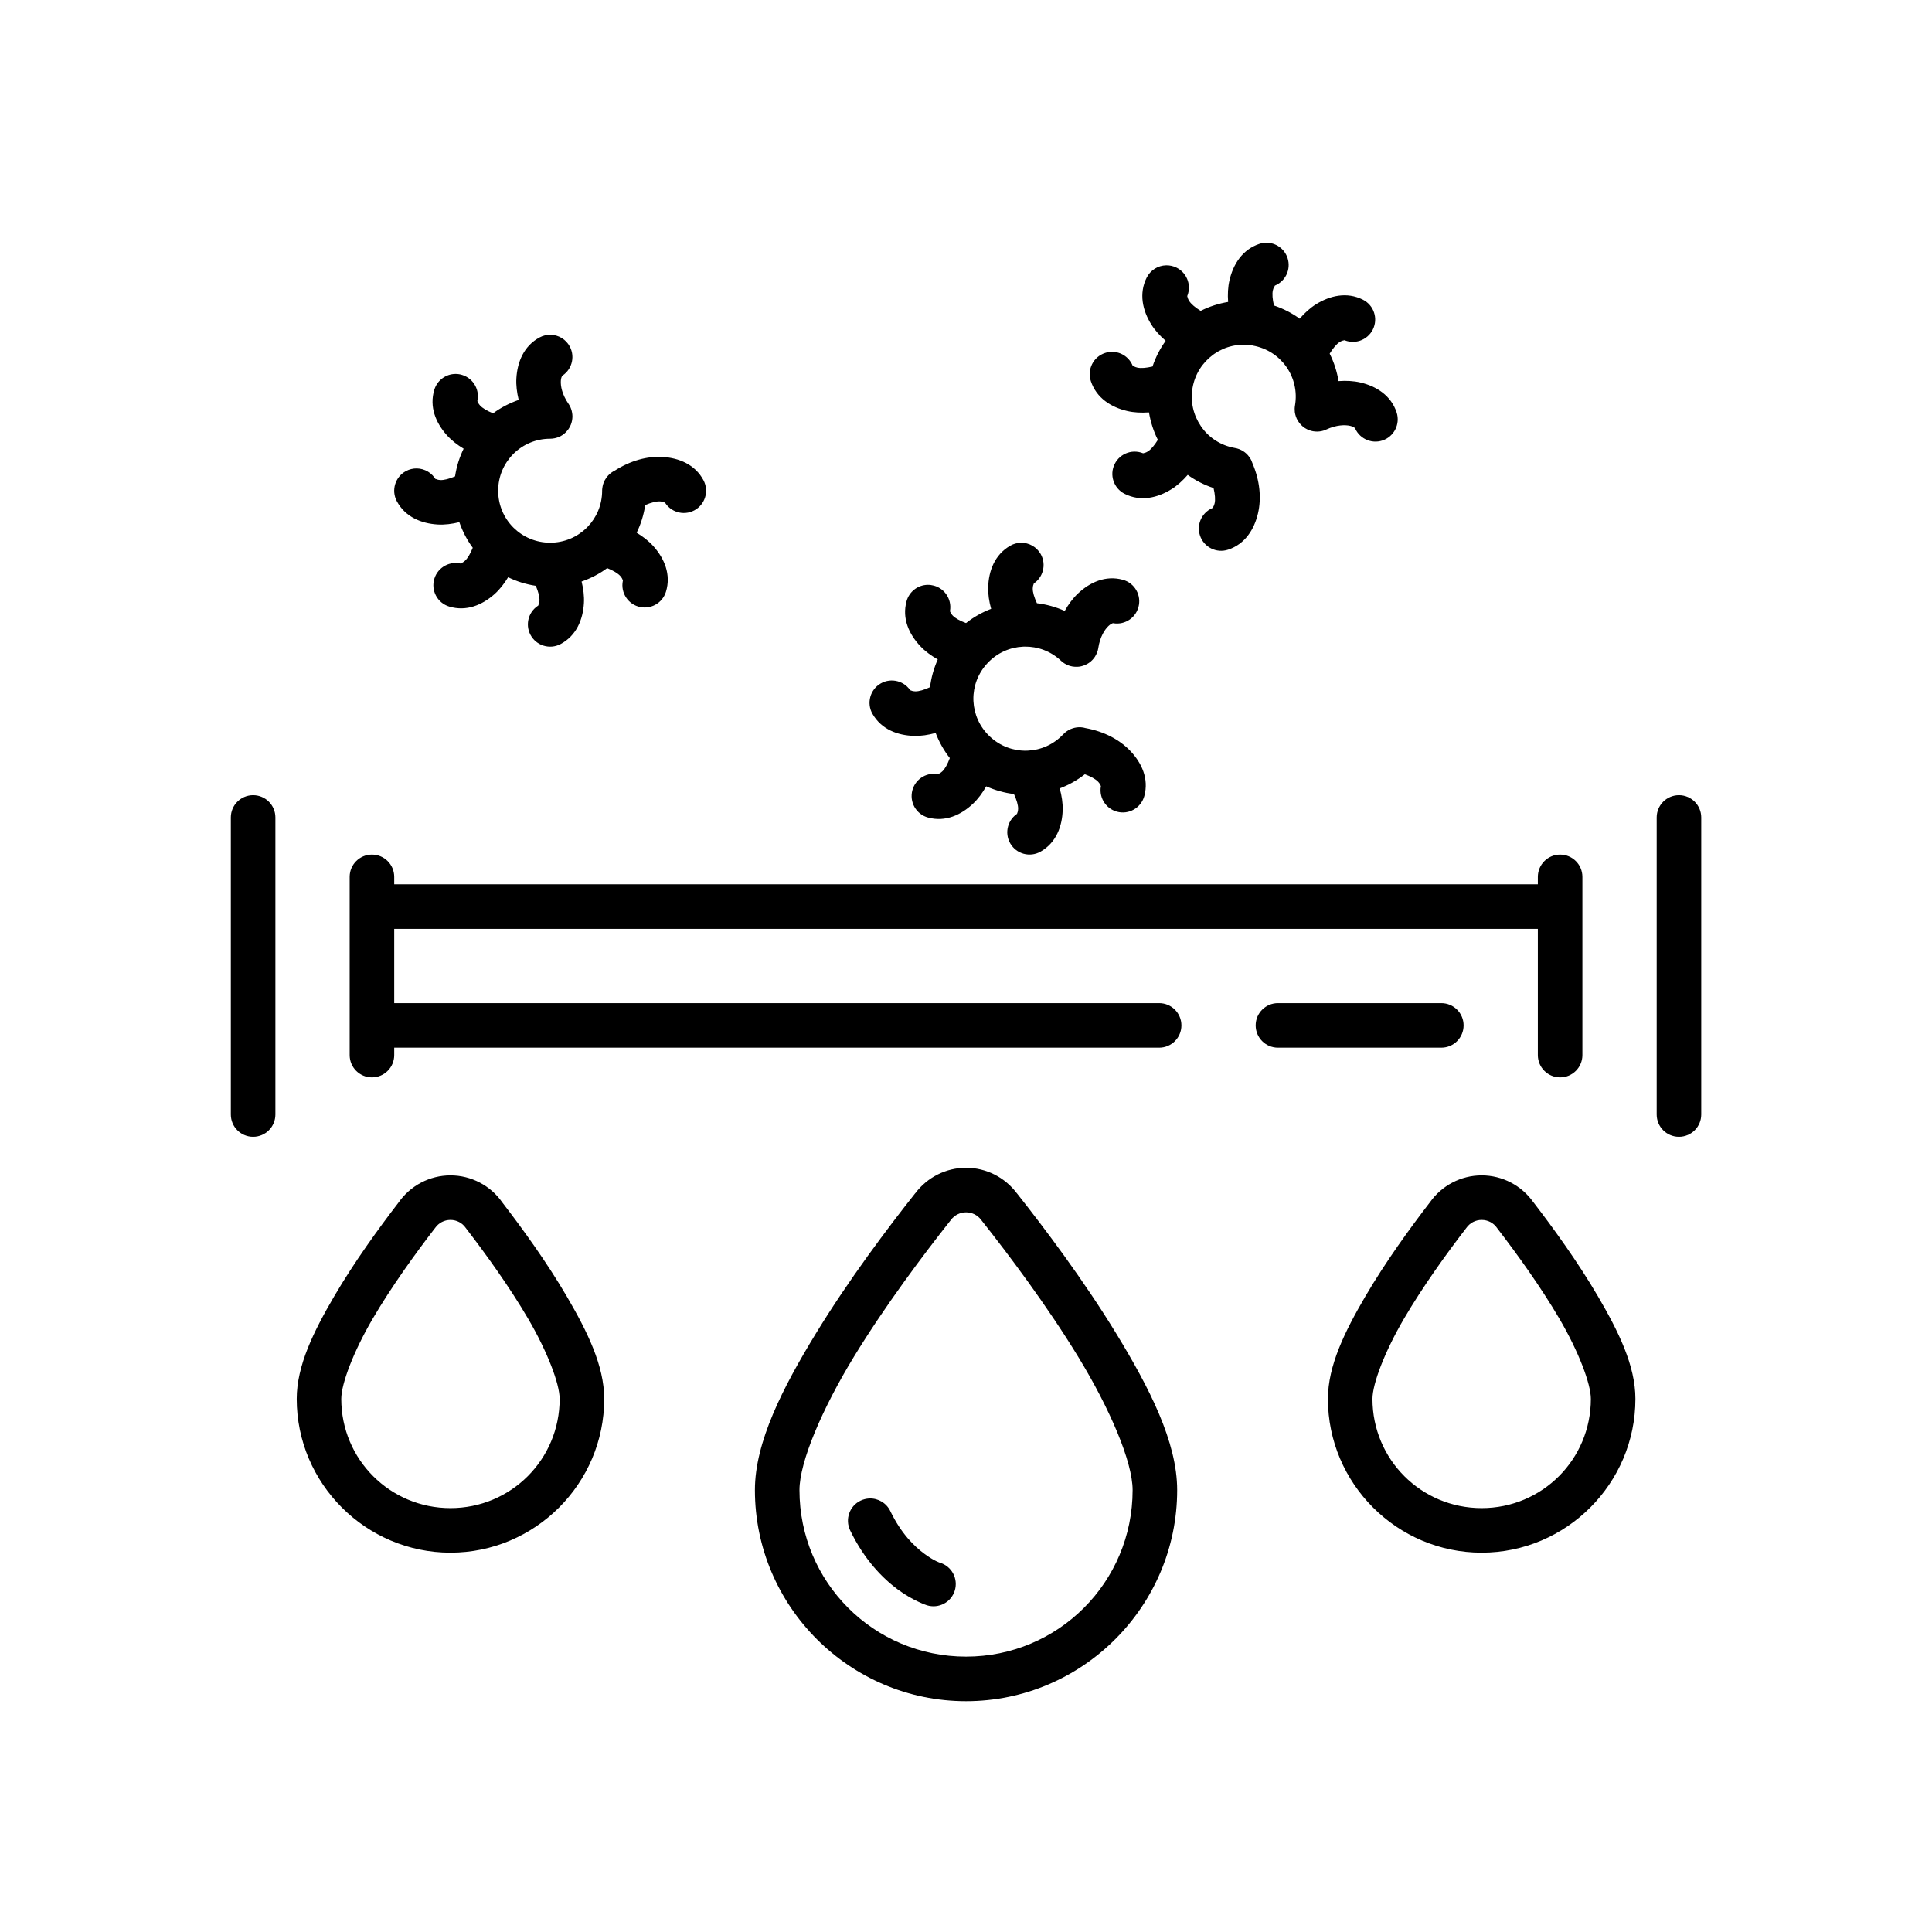 <?xml version="1.0" encoding="UTF-8"?>
<!-- Uploaded to: ICON Repo, www.svgrepo.com, Generator: ICON Repo Mixer Tools -->
<svg fill="#000000" width="800px" height="800px" version="1.1" viewBox="144 144 512 512" xmlns="http://www.w3.org/2000/svg">
 <path d="m479.55 208.33c-0.609 0.008-1.211 0.105-1.785 0.293-4.535 1.496-6.953 5.43-7.934 9.625-0.422 1.809-0.516 3.754-0.367 5.766-2.555 0.43-5 1.219-7.273 2.367-1.441-0.879-2.555-1.828-3.059-2.644-0.738-1.188-0.281-1.68-0.695-0.859 0.707-1.398 0.828-3.019 0.34-4.508-0.492-1.488-1.555-2.723-2.953-3.426-0.855-0.434-1.805-0.648-2.766-0.633-2.191 0.039-4.18 1.289-5.168 3.246-2.144 4.262-1.07 8.75 1.199 12.406 0.98 1.582 2.301 3.027 3.828 4.352-1.48 2.055-2.66 4.332-3.488 6.812-1.637 0.391-3.098 0.508-4.027 0.293-1.359-0.32-1.379-0.988-1.094-0.125-0.805-2.445-3.098-4.086-5.672-4.059-0.613 0.008-1.219 0.113-1.801 0.309-3.094 1.023-4.773 4.359-3.75 7.457 1.496 4.523 5.43 6.938 9.625 7.918 1.809 0.422 3.769 0.512 5.781 0.367 0.43 2.559 1.203 4.996 2.352 7.273-0.883 1.445-1.832 2.57-2.644 3.074-1.184 0.738-1.68 0.266-0.859 0.676-1.402-0.703-3.027-0.82-4.516-0.324-1.488 0.496-2.719 1.566-3.418 2.969-1.457 2.918-0.273 6.461 2.644 7.918 4.254 2.137 8.719 1.059 12.375-1.215 1.574-0.977 3.016-2.293 4.336-3.812 2.059 1.492 4.352 2.66 6.844 3.492 0.391 1.637 0.508 3.098 0.289 4.027-0.316 1.359-1.004 1.383-0.121 1.09-1.488 0.492-2.723 1.551-3.43 2.949s-0.828 3.019-0.336 4.508c1.023 3.098 4.359 4.777 7.457 3.754 4.531-1.496 6.938-5.43 7.918-9.625 0.934-4.012 0.516-8.656-1.492-13.332-0.07-0.219-0.152-0.434-0.246-0.645-0.117-0.25-0.25-0.492-0.402-0.723-0.059-0.09-0.117-0.176-0.184-0.262-0.086-0.121-0.18-0.238-0.277-0.352-0.023-0.031-0.051-0.062-0.074-0.094-0.105-0.117-0.211-0.23-0.324-0.34-0.004-0.004-0.012-0.008-0.016-0.016-0.02-0.02-0.039-0.039-0.062-0.059-0.25-0.234-0.523-0.445-0.812-0.633h-0.016c-0.027-0.02-0.051-0.039-0.078-0.059-0.047-0.027-0.09-0.055-0.137-0.078-0.121-0.07-0.246-0.137-0.371-0.199-0.137-0.066-0.273-0.129-0.414-0.188h-0.016c-0.031-0.016-0.062-0.027-0.094-0.043-0.375-0.145-0.77-0.246-1.168-0.309-3.664-0.652-6.703-2.668-8.715-5.426-0.078-0.129-0.16-0.25-0.246-0.371-1.938-2.84-2.832-6.402-2.199-10.102 0.633-3.688 2.664-6.746 5.426-8.777 0.137-0.094 0.27-0.191 0.398-0.293 2.84-1.934 6.387-2.816 10.074-2.184 0.008 0.004 0.02 0.012 0.027 0.016 3.715 0.648 6.801 2.684 8.828 5.488 0.047 0.074 0.102 0.145 0.152 0.215 1.98 2.856 2.887 6.461 2.246 10.195-0.098 0.562-0.113 1.137-0.047 1.707v0.016c0.004 0.027 0.008 0.059 0.016 0.09 0.051 0.352 0.133 0.695 0.246 1.031 0.121 0.379 0.281 0.746 0.477 1.09 0.035 0.055 0.07 0.105 0.105 0.156 0.457 0.746 1.07 1.379 1.801 1.859 0.035 0.02 0.07 0.043 0.105 0.062 0.645 0.402 1.359 0.68 2.109 0.812h0.031c0.754 0.129 1.527 0.109 2.273-0.059 0.176-0.039 0.352-0.086 0.523-0.141 0.219-0.074 0.438-0.16 0.645-0.262 2.727-1.254 4.992-1.285 6.352-0.969 1.355 0.316 1.379 0.996 1.09 0.125 1.023 3.086 4.352 4.762 7.441 3.75 3.094-1.016 4.777-4.348 3.769-7.441-1.492-4.531-5.414-6.953-9.609-7.934-1.816-0.422-3.766-0.512-5.781-0.367-0.43-2.559-1.203-4.996-2.356-7.273 0.887-1.445 1.828-2.566 2.644-3.074 1.188-0.738 1.68-0.266 0.863-0.676 1.402 0.703 3.027 0.82 4.516 0.324 1.488-0.496 2.719-1.566 3.418-2.969 1.457-2.918 0.27-6.465-2.644-7.918-4.258-2.137-8.734-1.059-12.395 1.211-1.578 0.984-3.027 2.305-4.348 3.832-2.059-1.484-4.332-2.664-6.812-3.492-0.395-1.637-0.512-3.094-0.293-4.027 0.32-1.359 1.004-1.383 0.125-1.094 1.488-0.488 2.723-1.547 3.426-2.945 0.707-1.398 0.828-3.023 0.34-4.512-0.805-2.445-3.102-4.086-5.672-4.059zm-189.68 24.387c-0.992-0.012-1.969 0.227-2.844 0.691-4.207 2.238-5.926 6.523-6.18 10.824-0.113 1.852 0.133 3.793 0.613 5.75-2.453 0.859-4.727 2.031-6.781 3.551-1.57-0.625-2.84-1.375-3.473-2.09-0.926-1.043-0.547-1.602-0.816-0.723 0.949-3.117-0.805-6.41-3.922-7.363-0.547-0.172-1.117-0.258-1.691-0.262-2.606-0.012-4.91 1.688-5.672 4.18-1.395 4.562 0.414 8.789 3.273 12.008 1.23 1.383 2.773 2.586 4.492 3.629-1.121 2.285-1.883 4.738-2.277 7.336-1.547 0.66-2.969 1.023-3.922 0.969-1.391-0.086-1.52-0.746-1.09 0.059-1.012-1.902-2.981-3.106-5.137-3.137-0.988-0.012-1.969 0.227-2.844 0.695-2.875 1.527-3.969 5.098-2.445 7.977 2.242 4.211 6.523 5.926 10.824 6.184 1.855 0.109 3.793-0.133 5.75-0.617 0.859 2.453 2.031 4.727 3.555 6.781-0.629 1.57-1.375 2.84-2.094 3.473-1.043 0.93-1.602 0.547-0.723 0.816-3.113-0.949-6.41 0.805-7.363 3.922-0.949 3.113 0.805 6.41 3.922 7.363 4.562 1.395 8.785-0.414 12.008-3.273 1.383-1.23 2.586-2.773 3.629-4.492 2.281 1.121 4.738 1.883 7.332 2.277 0.664 1.547 1.027 2.969 0.969 3.922-0.082 1.391-0.746 1.52 0.062 1.09-2.879 1.531-3.973 5.102-2.445 7.981 1.531 2.875 5.102 3.973 7.981 2.445 4.207-2.242 5.926-6.523 6.18-10.824 0.109-1.855-0.133-3.793-0.613-5.75 2.449-0.859 4.727-2.031 6.777-3.555 1.57 0.629 2.84 1.379 3.477 2.094 0.926 1.043 0.547 1.602 0.816 0.723-0.949 3.113 0.805 6.41 3.918 7.363 3.117 0.949 6.414-0.805 7.367-3.922 1.395-4.562-0.418-8.785-3.277-12.008-1.227-1.383-2.769-2.586-4.488-3.629 1.117-2.281 1.879-4.738 2.273-7.332 1.547-0.664 2.969-1.023 3.922-0.969 1.391 0.082 1.523 0.746 1.094-0.062 1.527 2.879 5.098 3.973 7.977 2.445 2.879-1.527 3.973-5.102 2.445-7.981-2.238-4.207-6.523-5.922-10.824-6.18-4.066-0.242-8.52 0.953-12.746 3.66-0.25 0.121-0.492 0.258-0.723 0.414 0 0-0.016 0.016-0.016 0.016-0.02 0.016-0.039 0.031-0.059 0.047-0.129 0.086-0.25 0.18-0.371 0.277-0.051 0.043-0.102 0.09-0.152 0.137-0.078 0.074-0.156 0.152-0.23 0.23-0.023 0.016-0.043 0.031-0.062 0.047-0.102 0.109-0.199 0.223-0.293 0.34-0.078 0.094-0.156 0.191-0.23 0.289-0.156 0.215-0.301 0.441-0.43 0.68-0.039 0.07-0.074 0.141-0.109 0.215-0.066 0.125-0.125 0.254-0.184 0.383v0.016c-0.125 0.32-0.223 0.648-0.293 0.984-0.031 0.152-0.055 0.305-0.074 0.461-0.008 0.035-0.012 0.07-0.016 0.105-0.012 0.094-0.023 0.188-0.031 0.277-0.008 0.09-0.012 0.176-0.016 0.262v0.141c-0.008 3.742-1.488 7.098-3.875 9.562-0.105 0.098-0.207 0.199-0.309 0.309-2.473 2.394-5.836 3.871-9.594 3.871h-0.016c-3.769-0.004-7.148-1.5-9.625-3.918-0.066-0.074-0.141-0.145-0.215-0.215-2.422-2.477-3.918-5.863-3.918-9.641v-0.031c0.008-3.766 1.504-7.141 3.918-9.609 0.074-0.07 0.148-0.141 0.215-0.215 2.477-2.422 5.863-3.922 9.641-3.922h0.016 0.016c0.383-0.004 0.766-0.043 1.137-0.121 0.555-0.109 1.086-0.297 1.586-0.555 0.008-0.004 0.02-0.012 0.031-0.016 0.156-0.086 0.312-0.176 0.461-0.277 0.008-0.004 0.02-0.008 0.031-0.016 0.023-0.02 0.051-0.039 0.074-0.062 0.121-0.082 0.242-0.168 0.355-0.258l0.105-0.094c0.113-0.094 0.219-0.191 0.324-0.293 0.031-0.031 0.062-0.059 0.094-0.09 0.188-0.199 0.363-0.41 0.523-0.633 0.062-0.086 0.125-0.172 0.184-0.262 0.082-0.125 0.156-0.254 0.23-0.383 0.02-0.035 0.039-0.07 0.062-0.109 0.02-0.043 0.039-0.09 0.059-0.137 0.066-0.125 0.129-0.254 0.188-0.387v-0.012c0.066-0.172 0.129-0.348 0.184-0.523 0.039-0.145 0.074-0.285 0.105-0.43 0.012-0.047 0.023-0.094 0.031-0.141 0.027-0.141 0.047-0.285 0.062-0.43 0.004-0.043 0.012-0.082 0.016-0.125 0.016-0.148 0.027-0.297 0.031-0.445v-0.105-0.016-0.016c-0.004-0.191-0.012-0.379-0.031-0.57-0.012-0.051-0.02-0.102-0.031-0.152-0.016-0.141-0.035-0.277-0.062-0.414-0.031-0.176-0.074-0.352-0.121-0.523-0.008-0.012-0.012-0.02-0.016-0.031-0.105-0.355-0.246-0.699-0.414-1.031-0.008-0.008-0.012-0.02-0.016-0.031-0.086-0.156-0.18-0.312-0.277-0.461-0.008-0.008-0.012-0.02-0.016-0.031-0.02-0.023-0.043-0.051-0.062-0.074-1.699-2.473-2.113-4.699-2.027-6.09 0.082-1.391 0.742-1.523-0.062-1.09 2.875-1.531 3.969-5.102 2.445-7.981-1.012-1.906-2.981-3.109-5.137-3.137zm124.68 55.117c-0.992 0.02-1.965 0.289-2.828 0.785-4.137 2.371-5.723 6.703-5.844 11.008-0.051 1.852 0.242 3.781 0.785 5.723-2.367 0.895-4.606 2.152-6.656 3.766-1.582-0.582-2.867-1.289-3.523-1.984-0.957-1.016-0.598-1.594-0.844-0.691 0.852-3.141-0.996-6.379-4.137-7.242-0.555-0.152-1.129-0.227-1.707-0.215-2.609 0.066-4.863 1.832-5.551 4.352-1.262 4.609 0.703 8.785 3.66 11.914 1.277 1.355 2.856 2.516 4.613 3.508-1.051 2.363-1.746 4.82-2.047 7.348-1.539 0.723-2.957 1.137-3.918 1.109-1.398-0.043-1.551-0.711-1.094 0.09-1.621-2.828-5.227-3.805-8.055-2.184-2.828 1.625-3.805 5.231-2.184 8.059 2.371 4.137 6.703 5.719 11.008 5.84 1.855 0.055 3.793-0.238 5.734-0.781 0.895 2.363 2.141 4.602 3.75 6.656-0.578 1.578-1.285 2.863-1.98 3.519-1.016 0.961-1.594 0.602-0.691 0.848-3.144-0.855-6.383 0.996-7.242 4.137-0.414 1.508-0.211 3.121 0.562 4.484 0.777 1.359 2.062 2.359 3.574 2.769 4.606 1.262 8.781-0.699 11.914-3.656 1.352-1.277 2.516-2.856 3.504-4.613 2.367 1.047 4.824 1.746 7.352 2.043 0.719 1.543 1.133 2.961 1.105 3.922-0.039 1.395-0.707 1.551 0.094 1.09-2.828 1.625-3.805 5.231-2.184 8.059s5.227 3.805 8.055 2.184c4.141-2.371 5.723-6.707 5.844-11.008 0.051-1.859-0.242-3.793-0.785-5.738 2.367-0.891 4.606-2.141 6.66-3.75 1.578 0.582 2.863 1.289 3.519 1.984 0.957 1.016 0.598 1.594 0.844 0.691-0.852 3.141 1 6.379 4.137 7.242 1.512 0.414 3.125 0.211 4.484-0.566 1.363-0.773 2.359-2.059 2.773-3.57 1.262-4.609-0.703-8.785-3.66-11.914-2.828-2.996-6.934-5.199-11.945-6.106-0.02-0.004-0.043-0.012-0.062-0.016-0.172-0.031-0.32-0.094-0.492-0.121-0.035-0.008-0.07-0.012-0.105-0.016-0.383-0.059-0.77-0.078-1.156-0.062-0.684 0.031-1.363 0.184-1.996 0.445-0.051 0.02-0.105 0.039-0.156 0.062-0.055 0.023-0.113 0.051-0.168 0.074-0.277 0.141-0.547 0.301-0.801 0.48-0.023 0.012-0.051 0.027-0.074 0.043-0.129 0.094-0.25 0.191-0.371 0.293-0.023 0.027-0.051 0.051-0.074 0.078-0.145 0.121-0.285 0.25-0.418 0.383-2.574 2.742-5.953 4.18-9.395 4.336h-0.215c-0.066 0.004-0.133 0.008-0.199 0.016-3.438 0.051-6.906-1.176-9.641-3.75-0.004-0.008-0.008-0.012-0.016-0.016-2.731-2.57-4.168-5.938-4.336-9.363 0.004-0.156-0.004-0.309-0.016-0.461-0.047-3.434 1.184-6.894 3.754-9.625 0.004-0.008 0.012-0.012 0.016-0.016 2.566-2.734 5.934-4.172 9.363-4.336 0.152 0 0.309-0.004 0.461-0.016 3.434-0.047 6.894 1.18 9.625 3.75 0.004 0.008 0.008 0.012 0.016 0.016 0.133 0.125 0.27 0.242 0.414 0.355 0.004 0.004 0.012 0.008 0.016 0.016 0.047 0.031 0.094 0.062 0.137 0.09 0.105 0.082 0.215 0.16 0.324 0.23h0.016c0.48 0.305 1.004 0.539 1.555 0.691h0.016c0.176 0.051 0.355 0.094 0.535 0.125 0.043 0.004 0.082 0.012 0.125 0.016 0.375 0.055 0.758 0.078 1.137 0.062 0.152-0.004 0.309-0.016 0.461-0.031 0.035-0.004 0.07-0.012 0.109-0.016 0.148-0.02 0.297-0.047 0.445-0.078 0.039-0.008 0.082-0.02 0.121-0.031 0.145-0.035 0.289-0.074 0.43-0.121 0.043-0.016 0.086-0.031 0.125-0.047 0.141-0.047 0.277-0.098 0.414-0.152 0.035-0.016 0.074-0.031 0.109-0.047 0.023-0.016 0.051-0.031 0.074-0.047 0.152-0.07 0.301-0.148 0.449-0.23 0.125-0.074 0.246-0.148 0.367-0.23 0.035-0.027 0.074-0.051 0.109-0.078 0.121-0.086 0.238-0.18 0.352-0.277 0.031-0.023 0.062-0.051 0.094-0.074 0.109-0.102 0.219-0.203 0.32-0.309 0.027-0.027 0.055-0.051 0.078-0.078 0.004-0.004 0.012-0.008 0.016-0.016 0.125-0.133 0.242-0.27 0.355-0.414 0.004-0.004 0.008-0.012 0.016-0.016 0.113-0.148 0.223-0.301 0.32-0.461v-0.016c0.203-0.324 0.371-0.672 0.508-1.031 0.07-0.168 0.133-0.344 0.184-0.52v-0.016c0.051-0.18 0.09-0.359 0.125-0.539v-0.031c0.004-0.031 0.008-0.062 0.016-0.094 0.453-2.961 1.691-4.867 2.703-5.824 1.016-0.961 1.594-0.602 0.695-0.848 3.141 0.855 6.379-0.996 7.238-4.137 0.418-1.508 0.215-3.121-0.562-4.484-0.777-1.359-2.059-2.359-3.57-2.769-4.609-1.266-8.785 0.699-11.918 3.656-1.348 1.273-2.5 2.848-3.488 4.598-2.367-1.051-4.836-1.746-7.367-2.043-0.715-1.535-1.133-2.945-1.105-3.906 0.039-1.395 0.707-1.551-0.094-1.09 2.828-1.625 3.805-5.231 2.184-8.059-1.07-1.867-3.074-3.004-5.227-2.969zm-203.47 66.898c-3.262 0-5.906 2.644-5.906 5.902v78.723c0 3.262 2.644 5.902 5.906 5.902 3.262 0 5.902-2.641 5.902-5.902v-78.723c0-3.258-2.641-5.902-5.902-5.902zm377.86 0c-3.258 0-5.902 2.644-5.902 5.902v78.723c0 3.262 2.644 5.902 5.902 5.902 3.262 0 5.906-2.641 5.906-5.902v-78.723c0-3.258-2.644-5.902-5.906-5.902zm-346.37 15.742c-3.262 0-5.906 2.644-5.906 5.906v7.766 0.105 31.383 0.105 7.871c0 3.262 2.644 5.906 5.906 5.906 3.262 0 5.902-2.644 5.902-5.906v-1.965h202.71c3.258 0 5.902-2.644 5.902-5.906 0-3.262-2.644-5.902-5.902-5.902h-202.71v-19.68h303.07v33.453c0 3.262 2.644 5.906 5.902 5.906 3.262 0 5.906-2.644 5.906-5.906v-39.25-0.109-7.871c0-3.262-2.644-5.906-5.906-5.906-3.258 0-5.902 2.644-5.902 5.906v1.969h-303.07v-1.969c0-3.262-2.641-5.906-5.902-5.906zm240.1 39.363c-3.262 0-5.906 2.641-5.906 5.902 0 3.262 2.644 5.906 5.906 5.906h43.293c3.262 0 5.906-2.644 5.906-5.906 0-3.262-2.644-5.902-5.906-5.902zm-82.656 43.633c-5.289 0-10.266 2.516-13.438 6.734h-0.016c-7.254 9.16-17.637 22.926-26.355 37.207-8.746 14.328-16.145 28.711-16.145 41.469 0 30.816 25.133 55.949 55.953 55.949 30.816 0 55.949-25.133 55.949-55.949 0-12.758-7.398-27.141-16.145-41.469-8.719-14.281-19.102-28.047-26.352-37.207h-0.016c-3.176-4.234-8.16-6.734-13.438-6.734zm-136.64 2.016c-5.469 0-10.602 2.688-13.73 7.164-5.227 6.797-11.754 15.773-17.109 24.938-5.406 9.246-9.902 18.309-9.902 27.137 0 22.43 18.324 40.746 40.742 40.746 22.426 0 40.746-18.32 40.746-40.746 0-8.824-4.5-17.891-9.902-27.137-5.352-9.156-11.871-18.121-17.098-24.922-3.129-4.504-8.273-7.18-13.746-7.18zm273.28 0c-5.473 0-10.602 2.688-13.73 7.164l-0.016 0.016c-5.227 6.797-11.742 15.766-17.098 24.922-5.402 9.246-9.898 18.312-9.898 27.137 0 22.426 18.316 40.746 40.742 40.746 22.418 0 40.742-18.316 40.742-40.746 0-8.828-4.496-17.891-9.898-27.137-5.359-9.164-11.875-18.137-17.098-24.938h-0.016c-3.133-4.484-8.266-7.164-13.73-7.164zm-136.64 9.793c1.578 0 3.047 0.73 3.996 2 0.035 0.047 0.07 0.09 0.109 0.137 7.078 8.938 17.285 22.504 25.613 36.148 8.328 13.641 14.422 27.793 14.422 35.316 0 24.426-19.715 44.141-44.141 44.141-24.43 0-44.145-19.715-44.145-44.141 0-7.523 6.094-21.676 14.422-35.316 8.332-13.645 18.535-27.211 25.617-36.148 0.031-0.039 0.062-0.082 0.09-0.121 0.953-1.27 2.441-2.016 4.016-2.016zm-136.64 2.016c1.633 0 3.129 0.785 4.043 2.106 0.055 0.078 0.113 0.152 0.172 0.23 5.066 6.582 11.434 15.391 16.418 23.922 4.988 8.531 8.305 17.121 8.305 21.172 0 16.035-12.898 28.938-28.938 28.938-16.027 0-28.934-12.902-28.934-28.938 0-4.051 3.297-12.641 8.285-21.172 4.988-8.531 11.352-17.344 16.422-23.922 0.059-0.07 0.113-0.145 0.168-0.215 0.934-1.34 2.449-2.121 4.059-2.121zm273.28 0c1.629 0 3.129 0.77 4.059 2.106 0.055 0.078 0.109 0.152 0.168 0.23 5.066 6.586 11.434 15.391 16.422 23.922 4.988 8.531 8.289 17.121 8.289 21.172 0 16.035-12.91 28.938-28.938 28.938-16.035 0-28.938-12.902-28.938-28.938 0-4.051 3.316-12.641 8.305-21.172 4.984-8.531 11.336-17.344 16.406-23.922 0.055-0.07 0.113-0.145 0.168-0.215 0.934-1.34 2.438-2.121 4.059-2.121zm-162.3 73.812c-0.797 0.039-1.582 0.238-2.305 0.586-2.93 1.418-4.16 4.938-2.754 7.871 3.731 7.75 8.629 12.719 12.672 15.699 4.043 2.977 7.703 4.164 7.703 4.164 1.496 0.457 3.113 0.297 4.496-0.441 1.383-0.738 2.414-1.992 2.867-3.492s0.297-3.117-0.441-4.5c-0.738-1.379-1.996-2.41-3.496-2.863 0 0-1.438-0.383-4.133-2.371-2.699-1.988-6.18-5.398-9.027-11.316-1.023-2.125-3.219-3.438-5.582-3.336z"/>
</svg>